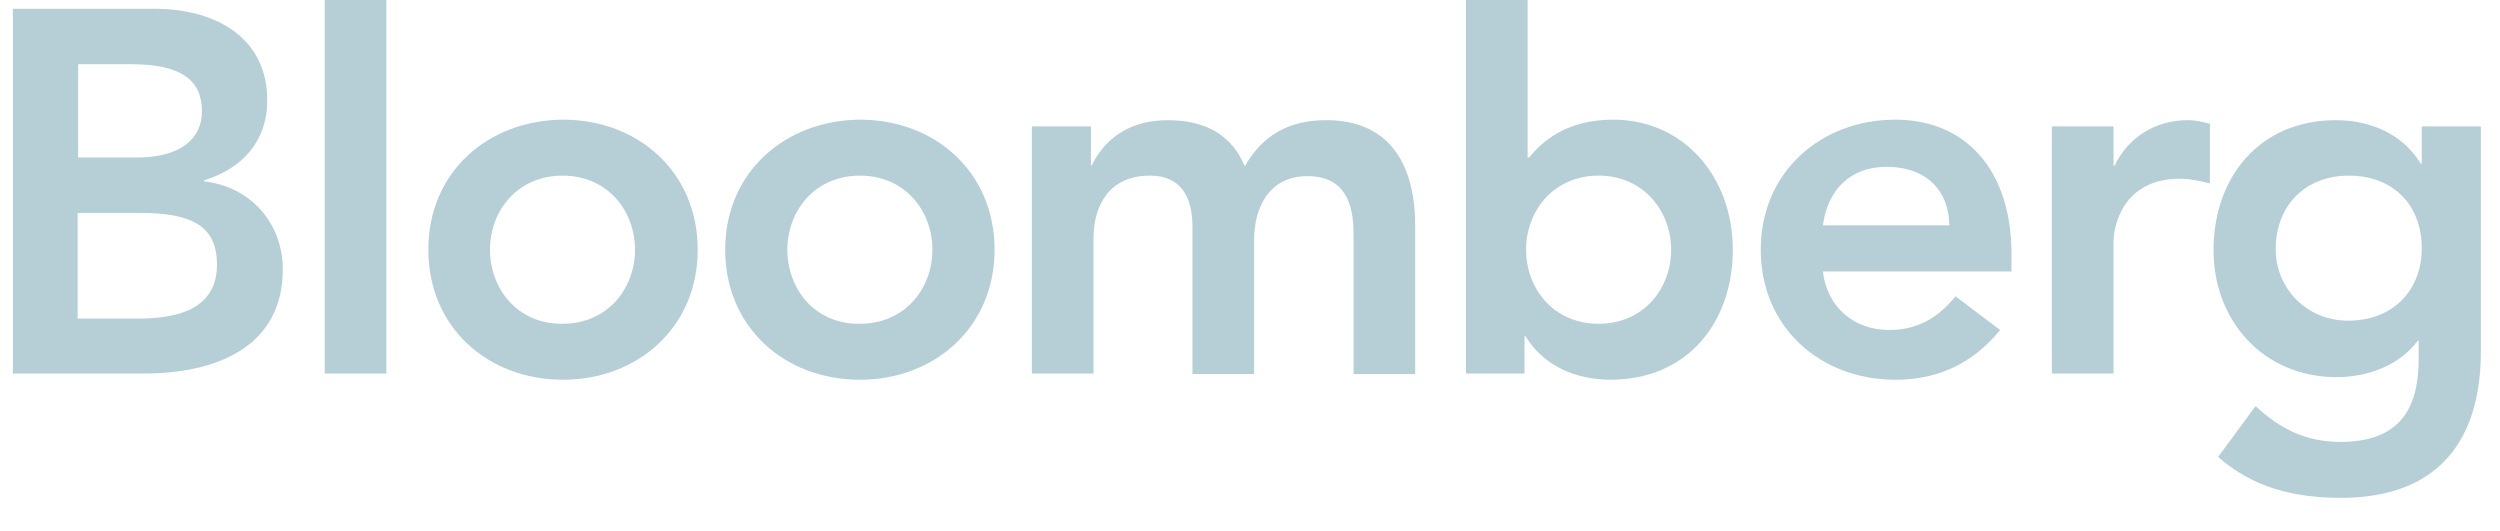 <svg width="179" height="38" viewBox="0 0 179 38" fill="none" xmlns="http://www.w3.org/2000/svg">
<path d="M5.558 4.599H9.416C12.94 4.599 14.46 5.712 14.46 7.975C14.46 9.94 12.903 11.276 9.824 11.276H5.595V4.599H5.558ZM0.922 26.743H10.343C15.276 26.743 20.247 24.963 20.247 19.288C20.247 15.912 17.873 13.353 14.609 12.982V12.908C17.317 12.092 19.134 10.126 19.134 7.196C19.134 2.448 15.091 0.63 11.122 0.63H0.922V26.743ZM5.558 15.245H10.009C13.793 15.245 15.536 16.209 15.536 18.954C15.536 22.403 12.198 22.811 9.824 22.811H5.558V15.245Z" fill="#B6CED5"/>
<path d="M23.25 0H27.664V26.743H23.25V0Z" fill="#B6CED5"/>
<path d="M35.082 17.878C35.082 15.097 37.048 12.574 40.275 12.574C43.539 12.574 45.468 15.134 45.468 17.878C45.468 20.66 43.502 23.183 40.275 23.183C37.048 23.22 35.082 20.66 35.082 17.878ZM30.668 17.878C30.668 23.442 34.934 27.189 40.312 27.189C45.653 27.189 49.956 23.442 49.956 17.878C49.956 12.315 45.69 8.568 40.312 8.568C34.934 8.605 30.668 12.315 30.668 17.878Z" fill="#B6CED5"/>
<path d="M56.375 17.878C56.375 15.097 58.341 12.574 61.568 12.574C64.832 12.574 66.761 15.134 66.761 17.878C66.761 20.66 64.795 23.183 61.568 23.183C58.304 23.22 56.375 20.66 56.375 17.878ZM51.924 17.878C51.924 23.442 56.189 27.189 61.568 27.189C66.909 27.189 71.212 23.442 71.212 17.878C71.212 12.315 66.946 8.568 61.568 8.568C56.227 8.605 51.924 12.315 51.924 17.878Z" fill="#B6CED5"/>
<path d="M73.918 9.051H78.109V11.832H78.183C78.963 10.163 80.669 8.605 83.599 8.605C86.344 8.605 88.198 9.681 89.126 11.907C90.424 9.644 92.316 8.605 94.949 8.605C99.66 8.605 101.329 11.981 101.329 16.209V26.78H96.915V16.729C96.915 14.503 96.247 12.611 93.614 12.611C90.832 12.611 89.793 14.911 89.793 17.174V26.78H85.379V16.209C85.379 14.021 84.489 12.574 82.338 12.574C79.407 12.574 78.295 14.726 78.295 17.062V26.743H73.881V9.051H73.918Z" fill="#B6CED5"/>
<path d="M119.653 17.878C119.653 20.66 117.687 23.182 114.46 23.182C111.196 23.182 109.268 20.623 109.268 17.878C109.268 15.096 111.233 12.574 114.46 12.574C117.687 12.574 119.653 15.133 119.653 17.878ZM104.965 26.743H109.156V24.073H109.23C110.529 26.224 112.865 27.188 115.313 27.188C120.766 27.188 124.067 23.145 124.067 17.878C124.067 12.648 120.543 8.568 115.499 8.568C112.161 8.568 110.417 10.126 109.49 11.276H109.379V0H104.965V26.743Z" fill="#B6CED5"/>
<path d="M130.521 16.135C130.855 13.576 132.487 11.944 135.084 11.944C137.866 11.944 139.535 13.576 139.572 16.135H130.521ZM144.023 19.436V18.212C144.023 12.055 140.647 8.568 135.714 8.568C130.373 8.568 126.07 12.315 126.07 17.878C126.07 23.442 130.336 27.189 135.714 27.189C138.533 27.189 141.13 26.187 143.207 23.628L140.017 21.217C138.904 22.589 137.458 23.628 135.269 23.628C132.784 23.628 130.818 22.033 130.521 19.436H144.023Z" fill="#B6CED5"/>
<path d="M146.914 9.051H151.328V11.87H151.402C152.367 9.829 154.332 8.605 156.632 8.605C157.189 8.605 157.708 8.717 158.227 8.865V13.131C157.485 12.945 156.781 12.797 156.076 12.797C151.921 12.797 151.328 16.321 151.328 17.248V26.743H146.914V9.051Z" fill="#B6CED5"/>
<path d="M168.169 12.574C171.396 12.574 173.399 14.726 173.399 17.767C173.399 20.735 171.396 22.96 168.132 22.96C165.128 22.96 162.939 20.623 162.939 17.841C162.939 14.726 165.054 12.574 168.169 12.574ZM173.399 9.051V11.721H173.325C172.027 9.57 169.69 8.605 167.242 8.605C161.789 8.605 158.488 12.686 158.488 17.916C158.488 22.923 162.012 27.003 167.316 27.003C169.542 27.003 171.804 26.15 173.102 24.407H173.177V25.705C173.177 29.229 171.841 31.64 167.576 31.64C165.091 31.64 163.273 30.712 161.493 29.08L158.822 32.715C161.344 34.941 164.312 35.645 167.613 35.645C174.512 35.645 177.628 31.602 177.628 25.186V9.051H173.399Z" fill="#B6CED5"/>
</svg>
